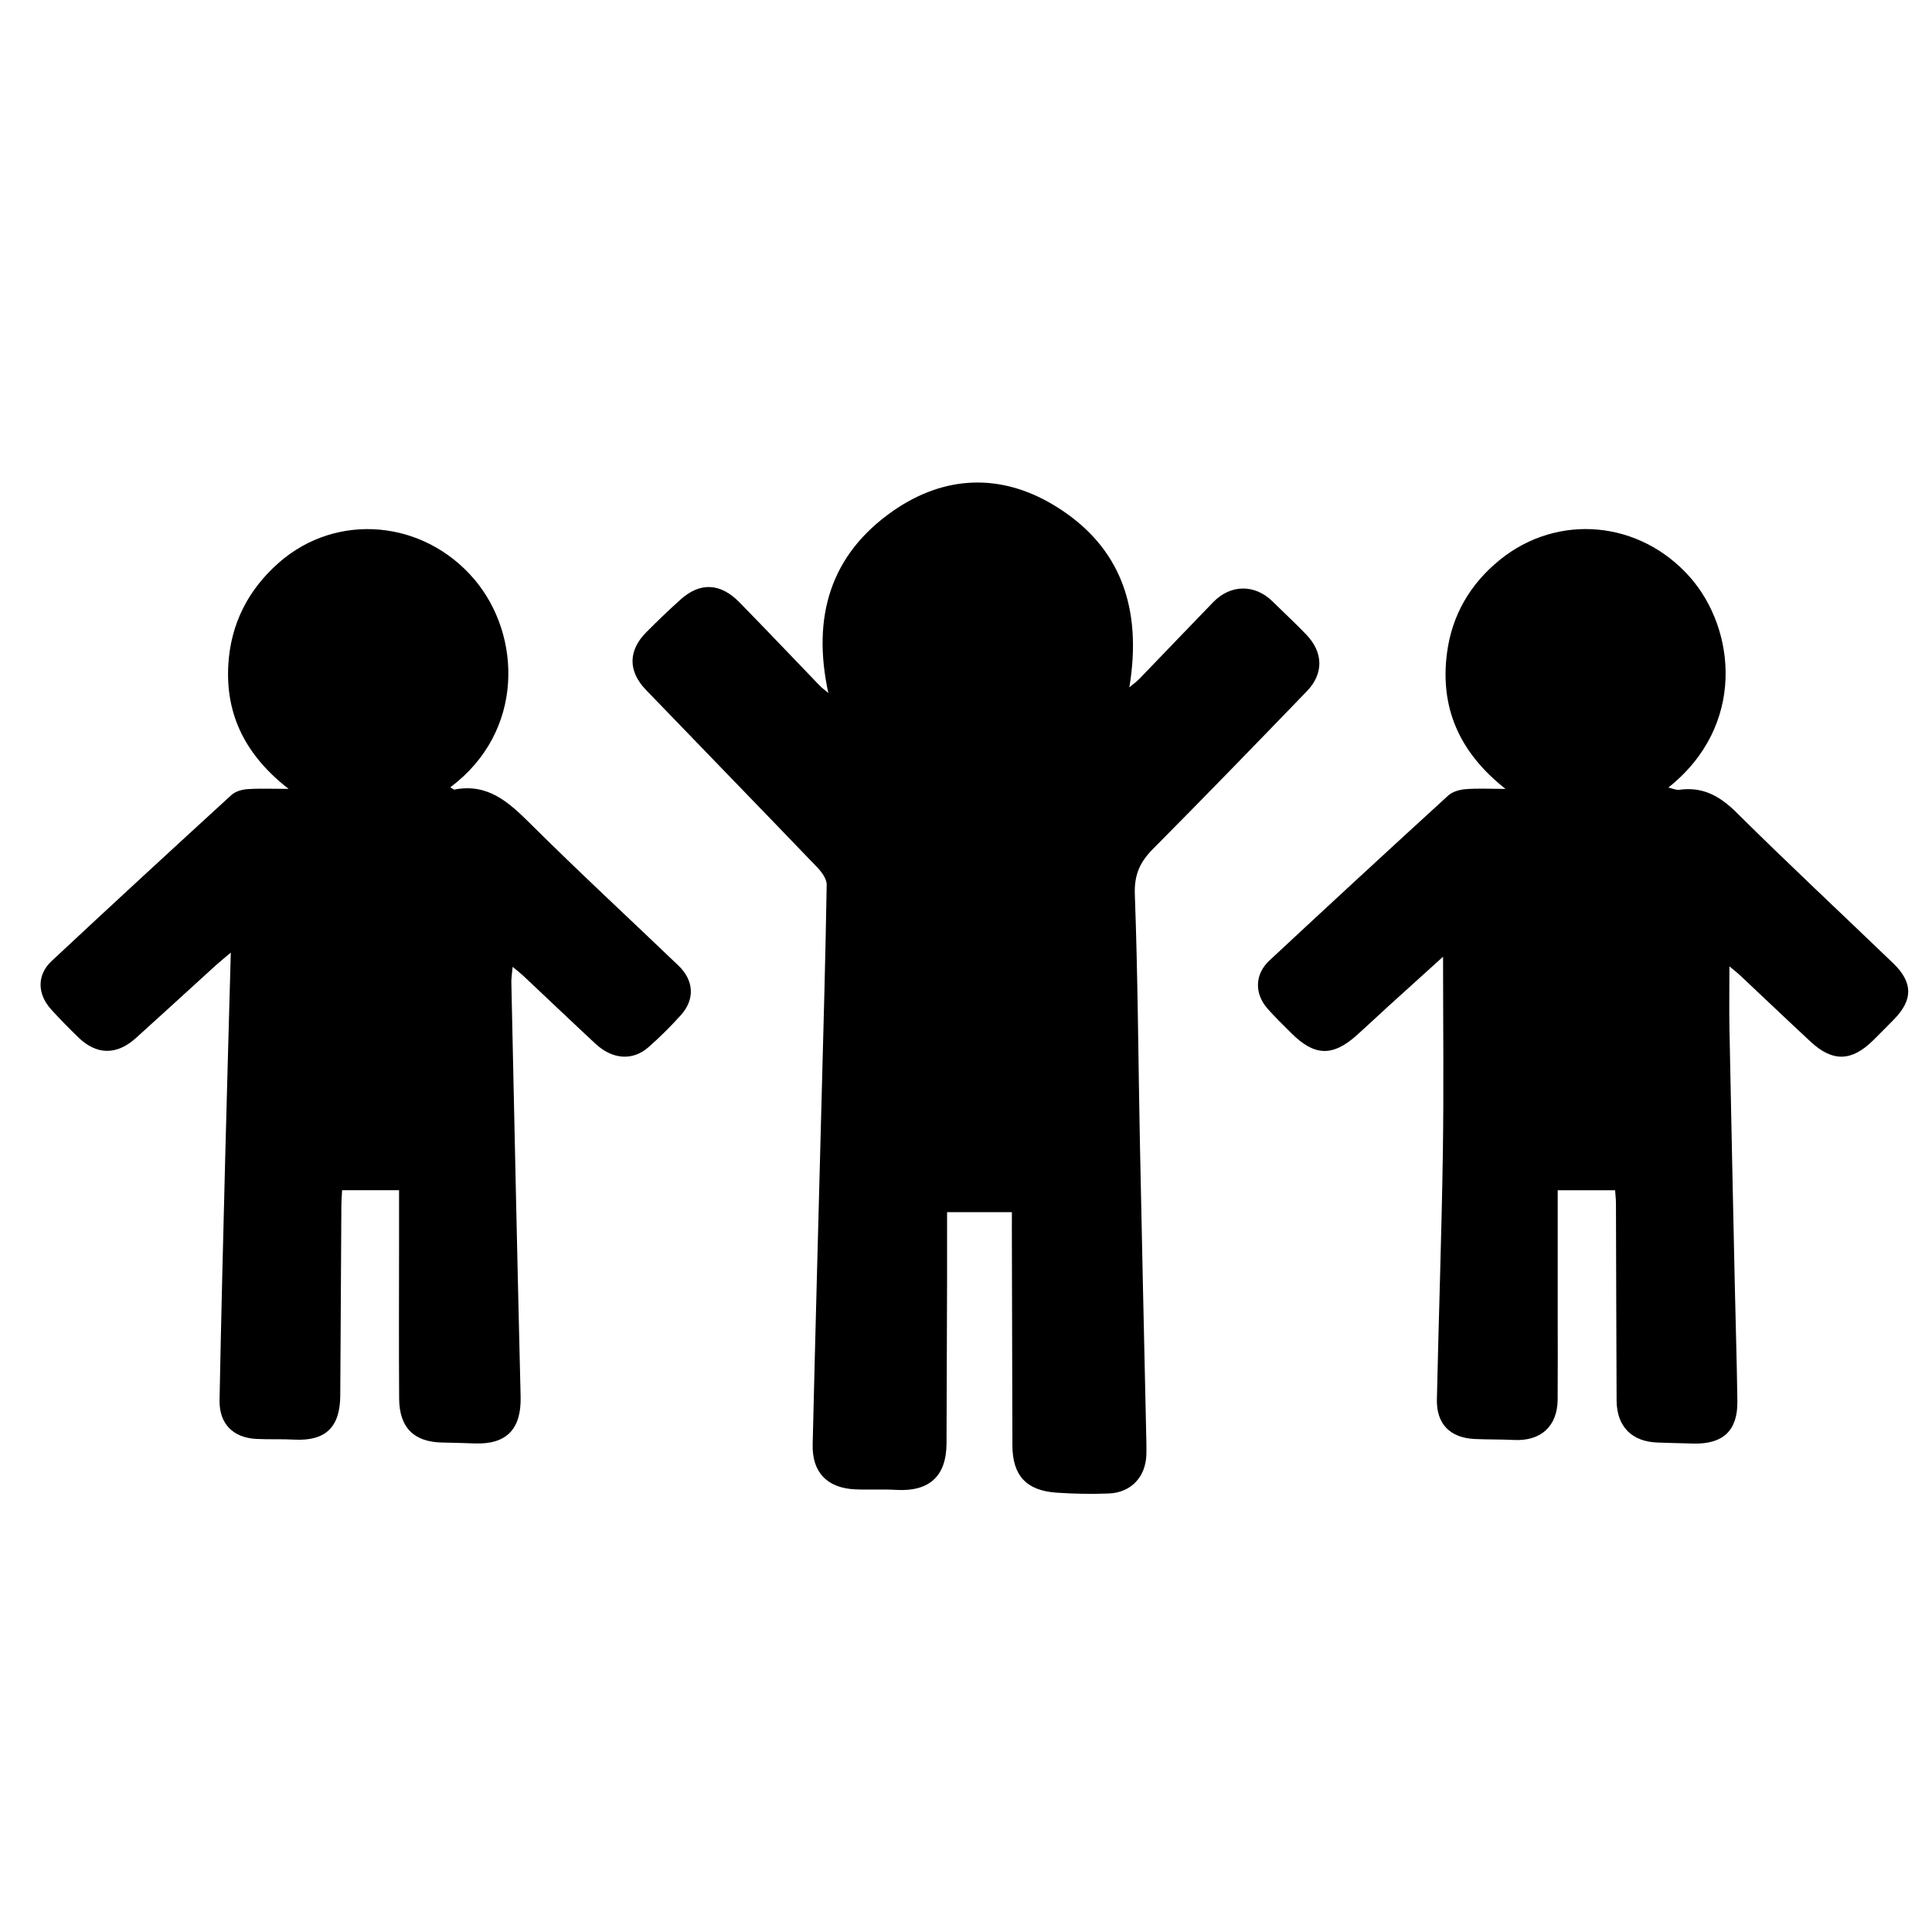 <?xml version="1.0" encoding="utf-8"?>
<!-- Generator: Adobe Illustrator 16.0.0, SVG Export Plug-In . SVG Version: 6.00 Build 0)  -->
<!DOCTYPE svg PUBLIC "-//W3C//DTD SVG 1.1//EN" "http://www.w3.org/Graphics/SVG/1.1/DTD/svg11.dtd">
<svg version="1.1" id="Ebene_1" xmlns="http://www.w3.org/2000/svg" xmlns:xlink="http://www.w3.org/1999/xlink" x="0px" y="0px"
	 width="150px" height="150px" viewBox="0 0 150 150" enable-background="new 0 0 150 150" xml:space="preserve">
<path fill-rule="evenodd" clip-rule="evenodd" d="M981.682,734.833c12.451,13.656,24.213,26.58,36.004,39.479
	c9.244,10.111,9.158,18.153-0.404,27.762c-3.522,3.539-7.016,7.118-10.711,10.471c-7.125,6.463-15.531,6.129-22.033-0.876
	c-18.131-19.532-36.205-39.116-54.295-58.688c-5.652-6.116-11.435-12.124-16.826-18.465c-1.563-1.84-2.619-4.615-2.787-7.039
	c-0.398-5.771-0.129-11.586-0.129-18.814c-15.424,20.199-34.773,29.171-58.866,26.186c-16.714-2.07-30.61-9.859-41.251-23.057
	c-20.639-25.602-16.989-62.297,8.01-83.389c24.423-20.606,66.789-23.051,92.576,12.049c0-6.347-0.391-11.583,0.154-16.721
	c0.303-2.864,1.493-6.191,3.42-8.241c20.884-22.208,41.996-44.2,63.031-66.265c1.02-1.067,1.916-2.252,3.051-3.599
	c-11.77-12.726-23.402-25.291-35.021-37.868c-9.266-10.03-18.627-19.979-27.672-30.206c-1.654-1.871-2.663-4.873-2.801-7.417
	c-0.377-6.946-0.13-13.927-0.13-22.18c-14.015,21.268-32.763,31.426-57.966,30.454c0.927,2.142,1.723,4.017,2.547,5.88
	c5.213,11.801,9.209,23.925,9.572,36.973c0.254,9.165-2.147,17.354-9.779,24.846c-6.869-7.85-14.037-15.036-19.965-23.131
	c-4.764-6.507-8.788-13.81-11.771-21.304c-4.191-10.526-2.842-20.935,4.43-30.103c-41.405-23.205-45.367-79.563-2.895-106.856
	c-4.089-4.81-8.75-9.221-12.078-14.477c-4.229-6.677-8.531-13.695-10.754-21.175c-4.82-16.226,4.665-31.827,21.593-36.969
	c11.982,19.877,22.672,40.207,21.021,65.257c28.04-3.827,50.464,4.583,66.542,29.069c0-6.997-0.219-14.005,0.127-20.985
	c0.11-2.227,1.189-4.879,2.718-6.49c23.601-24.902,47.308-49.705,71.122-74.402c2.594-2.689,5.74-5.193,9.112-6.707
	c5.304-2.38,10.468-1.097,14.694,3.016c4.415,4.295,8.878,8.555,13.063,13.067c7.008,7.556,6.89,16.343-0.278,24.123
	c-7.673,8.331-15.499,16.521-23.257,24.772c-0.537,0.57-1.06,1.152-1.172,2.575c35.238-8.797,70.476-17.594,106.318-26.542
	c0,12.171,0,24.044,0,35.926c10.461,0,20.558,0.113,30.65-0.026c15.322-0.211,30.643-0.734,45.965-0.86
	c9.557-0.078,15.203,5.603,15.402,15.144c0.14,6.662,0.228,13.344-0.108,19.993c-0.601,11.894-6.603,17.456-18.475,17.473
	c-22.499,0.031-44.997,0.01-67.497,0.01c-1.976,0-3.952,0-6.421,0c0,7.663,0,14.872,0,22.476c1.179,0.057,2.464,0.163,3.751,0.176
	c23.656,0.23,47.313,0.466,70.97,0.661c9.948,0.082,16.158,5.501,16.547,15.331c0.29,7.307,0.134,14.676-0.475,21.963
	c-0.901,10.791-7.298,15.703-18.155,15.341c-23.803-0.796-47.615-1.338-71.425-1.972c-0.66-0.018-1.323,0.091-2.572,0.186
	c0,12.248,0,24.489,0,37.636c-35.338-8.661-69.915-17.136-104.491-25.61c-0.238,0.298-0.477,0.597-0.715,0.896
	c1.059,1.285,2.067,2.617,3.186,3.849c5.934,6.535,11.926,13.016,17.84,19.568c9.723,10.775,9.561,18.093-0.542,28.493
	c-0.674,0.693-1.292,1.44-1.894,2.115c10.564,14.843,10.332,18.518-2.161,31.878c-9.885,10.571-19.862,21.055-30.519,32.339
	c8.754,0,16.602,0.138,24.443-0.024c29.307-0.604,58.61-1.298,87.915-1.974c24.808-0.571,49.615-1.177,74.423-1.726
	c2.99-0.066,6.039-0.198,8.971,0.27c8.354,1.331,12.929,7.064,13.201,16.779c0.182,6.475,0.069,12.984-0.4,19.442
	c-0.727,9.986-7.771,16.202-17.985,16.231c-28.164,0.082-56.328,0.118-84.492,0.171c-2.451,0.005-4.901,0.001-7.847,0.001
	c0,8.628,0,16.539,0,24.799c1.182,0.116,2.463,0.346,3.743,0.352c26.827,0.134,53.655,0.233,80.483,0.367
	c2.828,0.015,5.699,0.567,8.477,0.238c8.248-0.979,16.822,6.311,16.746,17.727c-0.037,5.658-0.34,11.314-0.482,16.972
	c-0.297,11.725-6.341,17.922-18.131,17.661c-38.459-0.853-76.912-1.965-115.37-2.912c-21.313-0.524-42.63-0.935-63.945-1.356
	C991.945,734.755,987.332,734.833,981.682,734.833z"/>
<path fill-rule="evenodd" clip-rule="evenodd" d="M78.563,94.113c-1.693,0-3.236,0-5.032,0c0,1.781,0.004,3.588-0.001,5.395
	c-0.012,4.187-0.025,8.372-0.042,12.558c-0.011,2.557-1.345,3.761-3.921,3.608c-1.053-0.063-2.113,0.006-3.168-0.041
	c-2.163-0.096-3.355-1.31-3.304-3.477c0.211-8.914,0.459-17.827,0.691-26.74c0.146-5.574,0.308-11.149,0.398-16.727
	c0.008-0.453-0.394-0.994-0.744-1.359c-4.419-4.605-8.871-9.178-13.297-13.777c-1.394-1.449-1.369-3.053,0.03-4.462
	c0.863-0.869,1.749-1.718,2.66-2.538c1.514-1.363,3.093-1.302,4.571,0.206c2.101,2.142,4.163,4.322,6.246,6.482
	c0.169,0.175,0.372,0.317,0.662,0.563c-1.283-5.886,0.141-10.757,5.063-14.162c3.956-2.737,8.312-2.912,12.439-0.426
	c5.25,3.16,6.875,8.056,5.868,14.15c0.341-0.288,0.587-0.461,0.792-0.674c1.908-1.976,3.804-3.965,5.716-5.938
	c1.354-1.397,3.236-1.411,4.608-0.06c0.874,0.859,1.772,1.694,2.623,2.577c1.322,1.374,1.363,3.028,0.05,4.389
	c-3.964,4.106-7.935,8.205-11.956,12.253c-1.013,1.021-1.463,2.01-1.407,3.534c0.237,6.418,0.266,12.844,0.394,19.266
	c0.15,7.521,0.324,15.041,0.487,22.563c0.012,0.549,0.03,1.1,0.016,1.648c-0.048,1.74-1.183,2.964-2.924,3.031
	c-1.35,0.053-2.708,0.029-4.056-0.065c-2.354-0.165-3.414-1.337-3.422-3.674c-0.018-5.539-0.029-11.078-0.042-16.617
	C78.562,95.18,78.563,94.762,78.563,94.113z"/>
<path fill-rule="evenodd" clip-rule="evenodd" d="M34.964,61.124c0.178,0.104,0.255,0.188,0.313,0.178
	c2.579-0.503,4.198,0.957,5.873,2.622c3.773,3.754,7.687,7.368,11.531,11.051c1.198,1.147,1.282,2.616,0.189,3.831
	c-0.79,0.878-1.634,1.718-2.521,2.497c-1.226,1.078-2.795,0.962-4.111-0.262c-1.889-1.755-3.753-3.535-5.631-5.301
	c-0.209-0.195-0.438-0.368-0.806-0.675c-0.044,0.5-0.107,0.85-0.1,1.196c0.232,10.729,0.458,21.456,0.72,32.184
	c0.061,2.496-1.084,3.716-3.566,3.623c-0.844-0.031-1.688-0.054-2.533-0.07c-2.186-0.043-3.318-1.16-3.333-3.413
	c-0.027-4.101-0.007-8.201-0.006-12.303c0-1.256,0-2.512,0-3.875c-1.578,0-2.948,0-4.422,0c-0.02,0.419-0.055,0.83-0.057,1.24
	c-0.031,4.902-0.058,9.805-0.086,14.707c-0.014,2.479-1.161,3.552-3.606,3.417c-0.969-0.053-1.944-0.002-2.914-0.053
	c-1.811-0.095-2.887-1.184-2.852-3.016c0.12-6.293,0.282-12.586,0.441-18.878c0.132-5.186,0.282-10.37,0.433-15.865
	c-0.521,0.441-0.858,0.711-1.178,1.001c-2.063,1.876-4.116,3.764-6.188,5.632c-1.498,1.352-3.065,1.326-4.486-0.064
	c-0.725-0.709-1.442-1.428-2.119-2.182c-1.063-1.186-1.084-2.663,0.054-3.726c4.631-4.326,9.292-8.62,13.967-12.897
	c0.303-0.277,0.811-0.424,1.235-0.453c0.948-0.066,1.905-0.021,3.202-0.021c-3.338-2.599-4.901-5.737-4.681-9.624
	c0.18-3.18,1.538-5.848,3.945-7.956c4.474-3.917,11.234-3.321,15.17,1.328C40.501,49.319,40.745,56.796,34.964,61.124z"/>
<path fill-rule="evenodd" clip-rule="evenodd" d="M125.396,92.41c-1.47,0-2.877,0-4.456,0c0,3.291,0,6.534,0,9.778
	c0,2.155,0.013,4.312-0.004,6.468c-0.017,2.085-1.308,3.25-3.404,3.143c-1.012-0.052-2.028-0.028-3.041-0.075
	c-1.905-0.091-2.972-1.165-2.931-3.07c0.138-6.377,0.365-12.753,0.463-19.13c0.078-5.093,0.016-10.188,0.016-15.245
	c-1.324,1.198-2.812,2.54-4.294,3.887c-0.813,0.738-1.608,1.496-2.429,2.228c-1.855,1.658-3.277,1.604-5.056-0.18
	c-0.627-0.629-1.271-1.243-1.854-1.909c-1.028-1.173-0.99-2.669,0.157-3.737c4.607-4.29,9.233-8.561,13.881-12.807
	c0.328-0.3,0.88-0.453,1.342-0.49c0.92-0.075,1.851-0.022,3.101-0.022c-3.585-2.823-5.102-6.299-4.541-10.561
	c0.385-2.928,1.792-5.343,4.086-7.209c4.505-3.666,10.913-3.079,14.805,1.364c3.519,4.018,4.338,11.5-1.708,16.304
	c0.346,0.075,0.607,0.206,0.845,0.173c1.832-0.26,3.159,0.487,4.454,1.771c3.988,3.957,8.1,7.791,12.149,11.687
	c1.553,1.493,1.56,2.842,0.074,4.364c-0.531,0.545-1.07,1.082-1.609,1.618c-1.668,1.657-3.149,1.709-4.853,0.129
	c-1.827-1.694-3.629-3.416-5.445-5.122c-0.237-0.223-0.496-0.423-0.873-0.741c0,1.739-0.026,3.315,0.004,4.89
	c0.128,6.59,0.271,13.179,0.412,19.769c0.064,3.041,0.164,6.081,0.202,9.122c0.027,2.253-1.1,3.315-3.373,3.272
	c-0.929-0.018-1.857-0.055-2.785-0.079c-2.024-0.053-3.209-1.235-3.219-3.269c-0.025-5.114-0.032-10.229-0.05-15.343
	C125.46,93.099,125.423,92.811,125.396,92.41z"/>
</svg>
